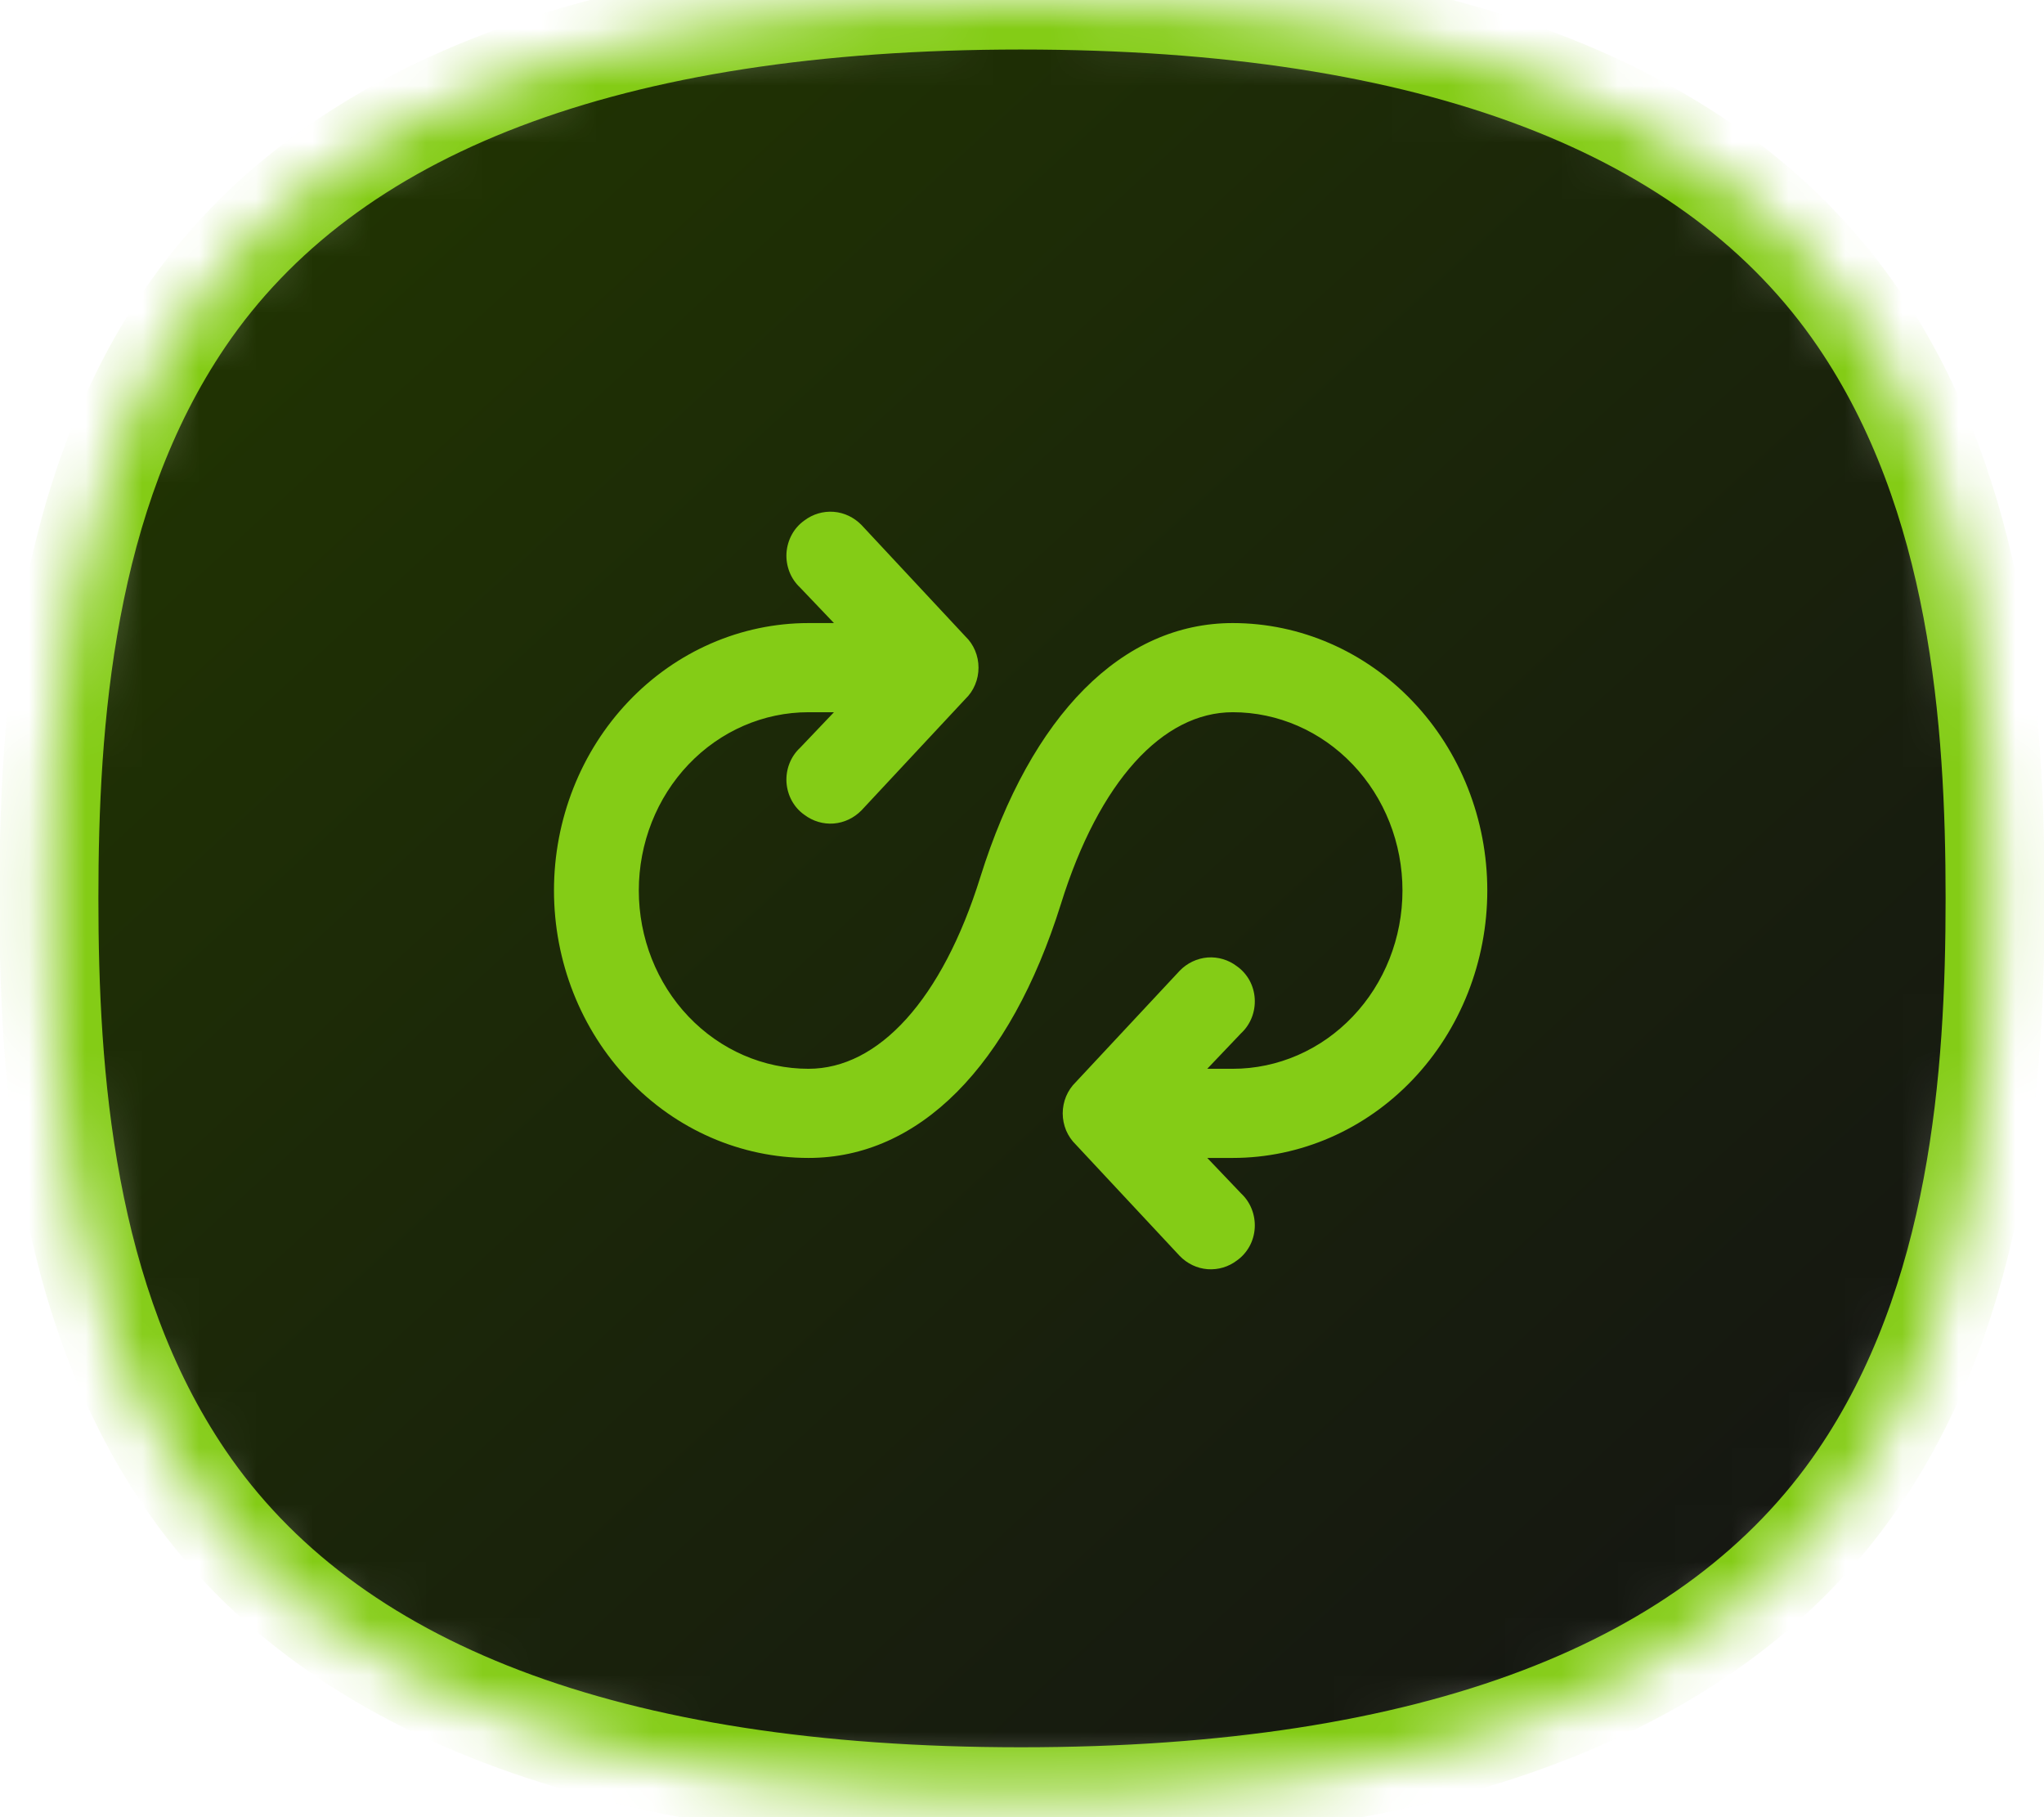 <svg width="36" height="32" viewBox="0 0 36 32" fill="none" xmlns="http://www.w3.org/2000/svg">
<mask id="path-1-inside-1_984_2022" fill="white">
<path d="M32.736 26.028C30.197 29.752 25.232 31.641 17.982 31.641L17.97 31.641C10.73 31.639 5.777 29.75 3.249 26.026C1.133 22.908 0.861 18.934 0.861 15.82C0.861 12.707 1.133 8.733 3.249 5.616C5.777 1.892 10.73 0.002 17.97 1.50179e-06L17.984 1.50303e-06C25.234 -0 30.197 1.888 32.736 5.612C34.866 8.737 35.139 12.709 35.139 15.82C35.139 18.932 34.866 22.904 32.736 26.028Z"/>
</mask>
<path d="M32.736 26.028C30.197 29.752 25.232 31.641 17.982 31.641L17.97 31.641C10.73 31.639 5.777 29.75 3.249 26.026C1.133 22.908 0.861 18.934 0.861 15.82C0.861 12.707 1.133 8.733 3.249 5.616C5.777 1.892 10.73 0.002 17.97 1.50179e-06L17.984 1.50303e-06C25.234 -0 30.197 1.888 32.736 5.612C34.866 8.737 35.139 12.709 35.139 15.82C35.139 18.932 34.866 22.904 32.736 26.028Z" fill="url(#paint0_linear_984_2022)" stroke="#84CC16" stroke-width="1.744" mask="url(#path-1-inside-1_984_2022)"/>
<path d="M26.195 15.681C26.195 14.433 25.723 13.235 24.882 12.352C24.041 11.469 22.901 10.972 21.712 10.972C19.769 10.972 18.163 12.581 17.266 15.446C16.593 17.604 15.473 18.821 14.24 18.821C13.447 18.821 12.687 18.49 12.126 17.901C11.566 17.313 11.251 16.514 11.251 15.681C11.251 14.849 11.566 14.05 12.126 13.462C12.687 12.873 13.447 12.542 14.24 12.542H14.688L14.09 13.17C14.009 13.245 13.945 13.34 13.904 13.445C13.863 13.55 13.845 13.664 13.852 13.778C13.86 13.892 13.892 14.002 13.946 14.101C14 14.199 14.075 14.284 14.165 14.347C14.315 14.461 14.498 14.516 14.683 14.502C14.868 14.487 15.041 14.405 15.174 14.269L17.004 12.307C17.077 12.237 17.135 12.152 17.174 12.057C17.214 11.963 17.234 11.861 17.234 11.757C17.234 11.654 17.214 11.552 17.174 11.457C17.135 11.363 17.077 11.278 17.004 11.208L15.174 9.246C15.041 9.11 14.868 9.027 14.683 9.013C14.498 8.999 14.315 9.053 14.165 9.167C14.075 9.231 14 9.315 13.946 9.414C13.892 9.513 13.86 9.623 13.852 9.737C13.845 9.85 13.863 9.964 13.904 10.07C13.945 10.175 14.009 10.269 14.09 10.345L14.688 10.972H14.24C13.051 10.972 11.91 11.469 11.07 12.352C10.229 13.235 9.757 14.433 9.757 15.681C9.757 16.93 10.229 18.128 11.07 19.011C11.91 19.895 13.051 20.391 14.24 20.391C16.183 20.391 17.789 18.782 18.686 15.917C19.358 13.759 20.479 12.542 21.712 12.542C22.504 12.542 23.265 12.873 23.825 13.462C24.386 14.05 24.701 14.849 24.701 15.681C24.701 16.514 24.386 17.313 23.825 17.901C23.265 18.49 22.504 18.821 21.712 18.821H21.263L21.861 18.193C21.942 18.118 22.006 18.023 22.047 17.918C22.088 17.813 22.106 17.699 22.099 17.585C22.092 17.471 22.06 17.361 22.006 17.262C21.951 17.164 21.876 17.079 21.786 17.016C21.637 16.902 21.453 16.847 21.268 16.861C21.084 16.876 20.91 16.958 20.778 17.094L18.947 19.056C18.875 19.126 18.817 19.211 18.777 19.306C18.738 19.4 18.717 19.503 18.717 19.606C18.717 19.709 18.738 19.811 18.777 19.906C18.817 20 18.875 20.085 18.947 20.155L20.778 22.117C20.91 22.253 21.084 22.336 21.268 22.35C21.453 22.364 21.637 22.31 21.786 22.196C21.876 22.132 21.951 22.048 22.006 21.949C22.06 21.851 22.092 21.74 22.099 21.626C22.106 21.513 22.088 21.399 22.047 21.294C22.006 21.188 21.942 21.094 21.861 21.018L21.263 20.391H21.712C22.901 20.391 24.041 19.895 24.882 19.011C25.723 18.128 26.195 16.93 26.195 15.681Z" fill="#84CC16"/>
<defs>
<linearGradient id="paint0_linear_984_2022" x1="0.869" y1="0.086" x2="32.378" y2="34.232" gradientUnits="userSpaceOnUse">
<stop stop-color="#84CC16"/>
<stop offset="0" stop-color="#223800"/>
<stop offset="1" stop-color="#131214"/>
</linearGradient>
</defs>
</svg>
